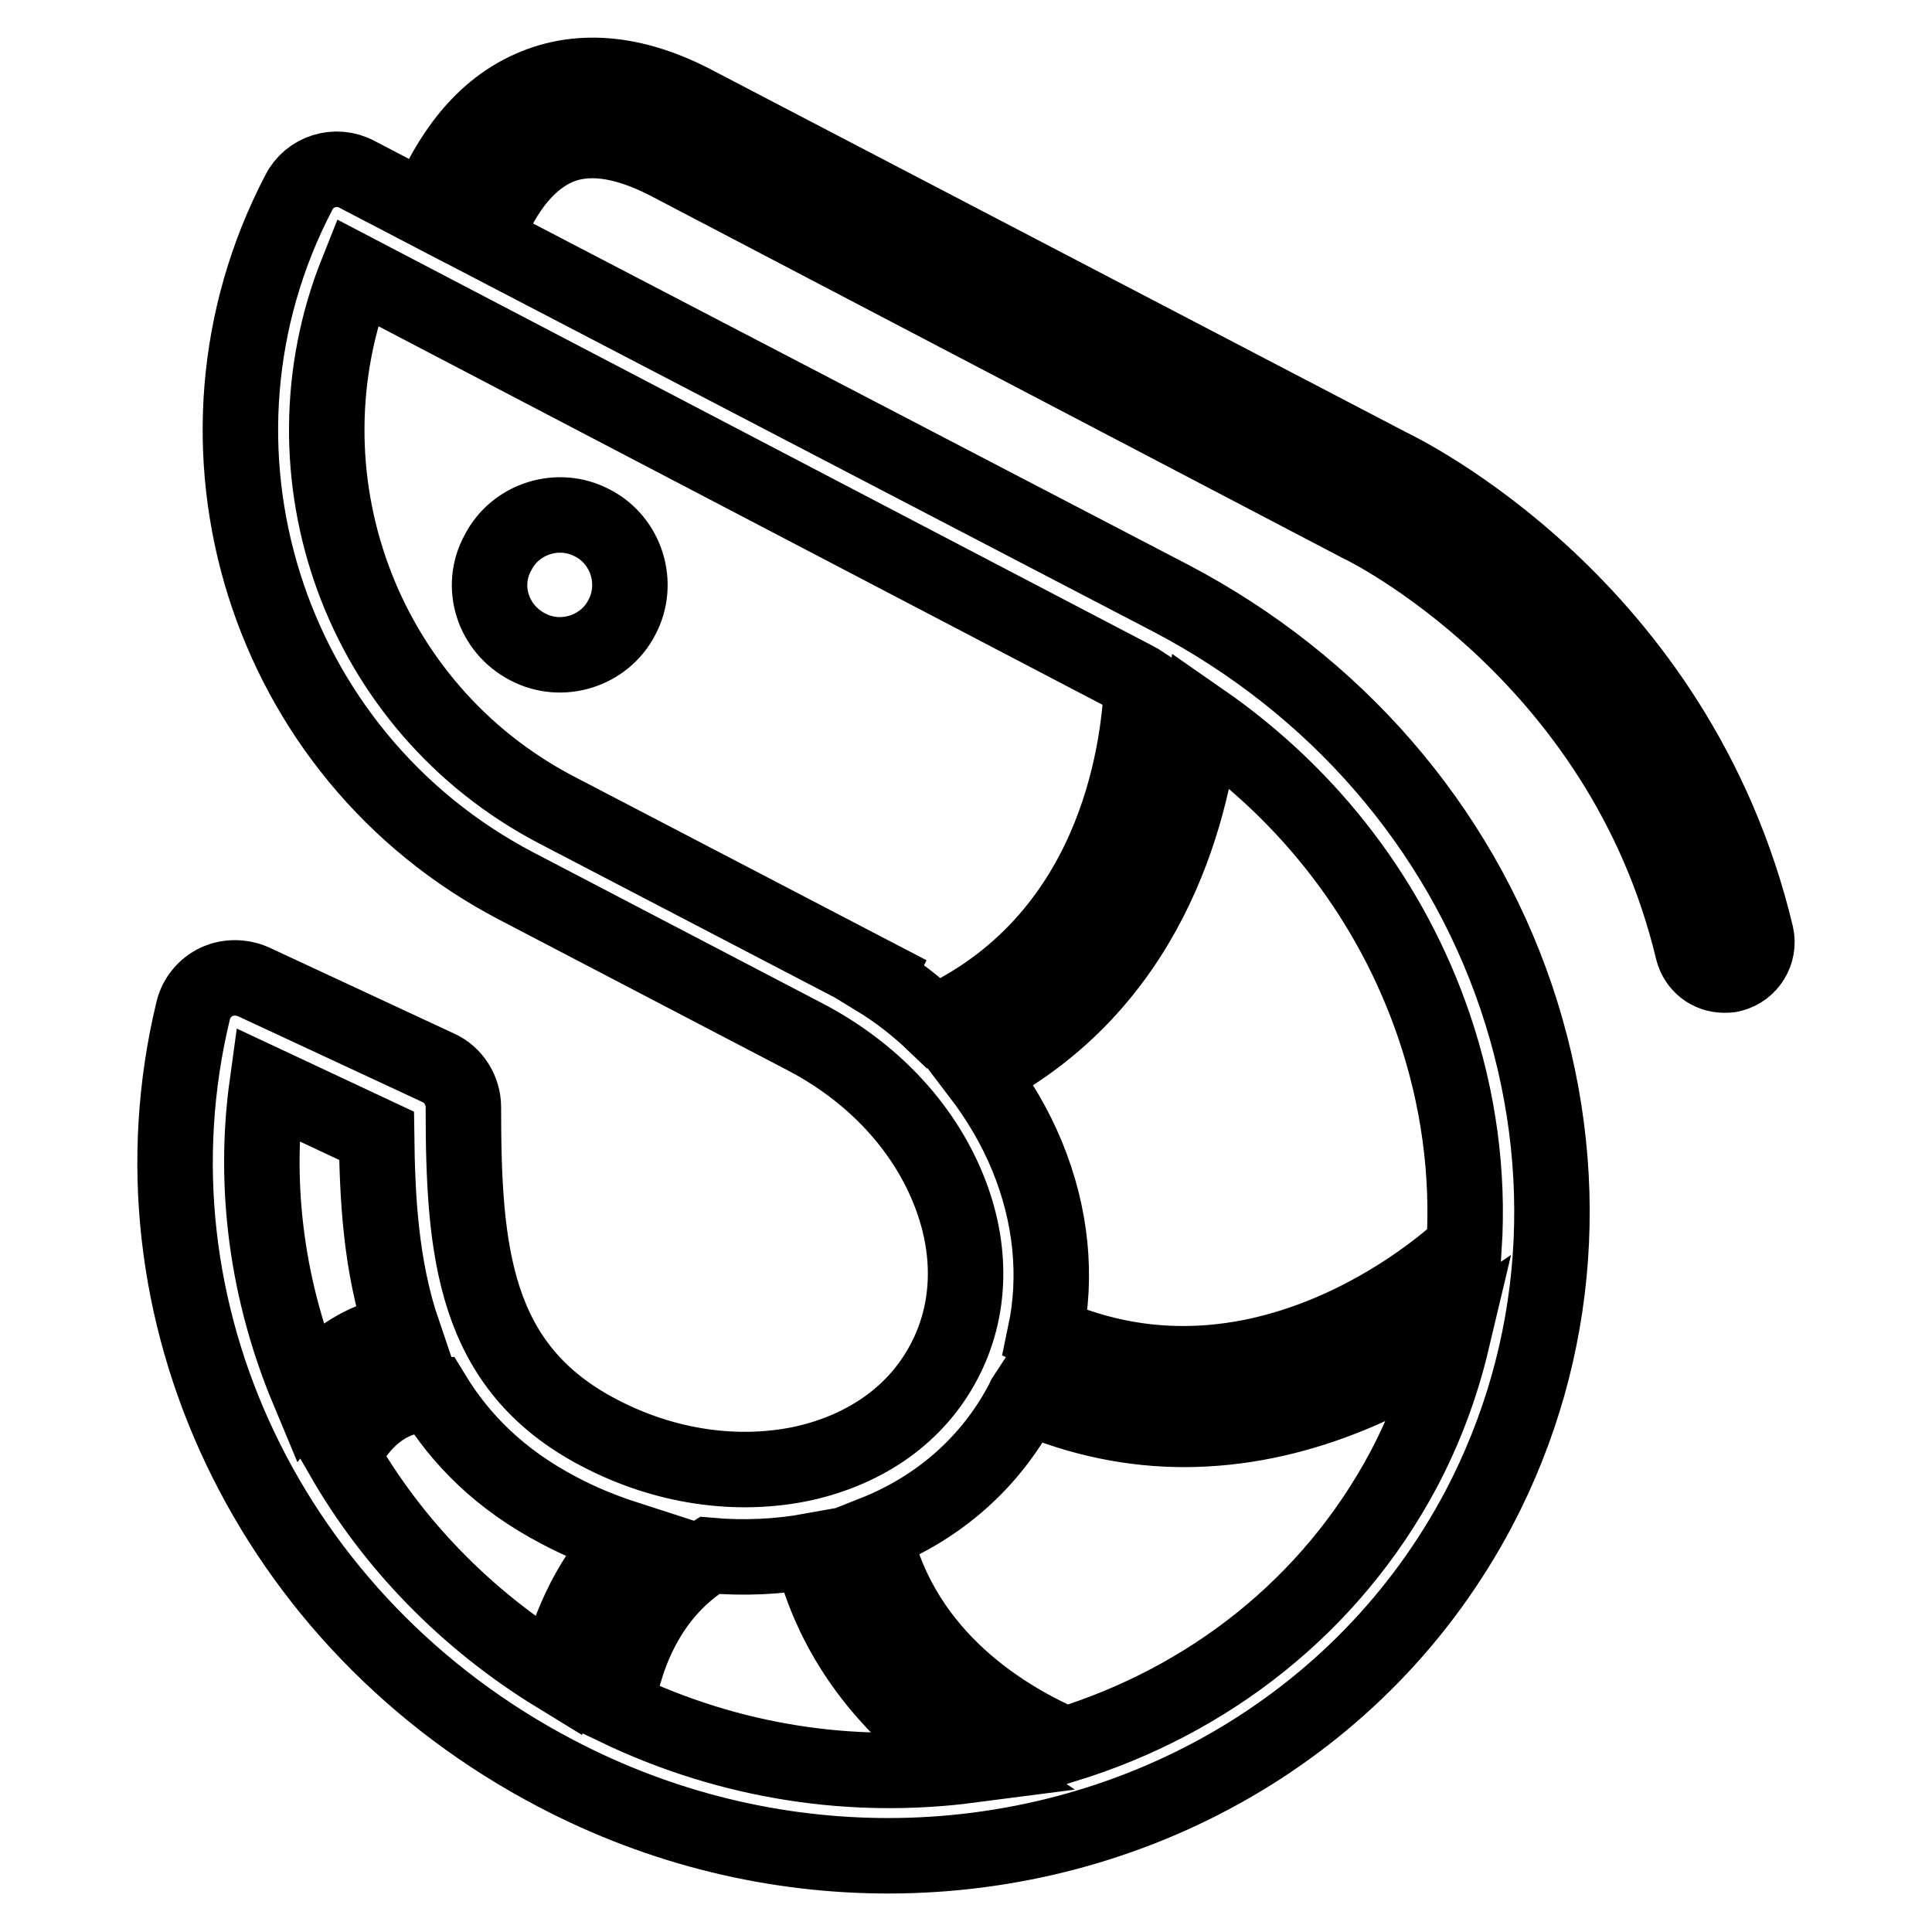 <?xml version="1.0" encoding="utf-8"?>
<!-- Svg Vector Icons : http://www.onlinewebfonts.com/icon -->
<!DOCTYPE svg PUBLIC "-//W3C//DTD SVG 1.1//EN" "http://www.w3.org/Graphics/SVG/1.1/DTD/svg11.dtd">
<svg version="1.1" xmlns="http://www.w3.org/2000/svg" xmlns:xlink="http://www.w3.org/1999/xlink" x="0px" y="0px" viewBox="0 0 256 256" enable-background="new 0 0 256 256" xml:space="preserve">
<g> <path stroke-width="10" fill-opacity="0" stroke="#000000"  d="M69.9,85.7c4.5,2.4,10.2,0.6,12.5-3.9c2.4-4.5,0.6-10.2-3.9-12.5c-4.5-2.4-10.2-0.6-12.5,3.9 C63.5,77.7,65.3,83.3,69.9,85.7L69.9,85.7z M232.7,123.9C222.2,80,185.4,62.4,184,61.7L92.4,13.9C84,9.4,76.3,8.8,69.7,12 c-7.1,3.4-11,10.5-13.2,15.9l-9.2-4.8c-2.8-1.5-6.3-0.4-7.7,2.4c-17.4,33.3-4.5,74.5,28.8,91.9l38.3,20l0,0 c8.8,4.6,15.5,11.7,18.9,20c3.3,8,3.1,16.2-0.5,23c-3.6,6.9-10.2,11.6-18.6,13.5c-8.8,1.9-18.5,0.5-27.2-4.1 c-16.6-8.7-17.9-24-17.9-43.1c0-2.2-1.3-4.3-3.3-5.2l-24.5-11.4c-1.6-0.7-3.4-0.7-4.9,0c-1.5,0.7-2.7,2.1-3.1,3.8 c-9.6,39.7,10.2,81.3,48.1,101.1c14.1,7.4,29.2,10.9,44,10.9c32.2,0,62.8-16.7,78.3-46.1c10.9-20.8,12.6-44.9,4.9-67.7 c-7.7-22.7-24-41.4-45.7-52.8l0,0L64.2,31.9c1.4-4.1,4.3-9.8,9.3-12.2c4-1.9,9-1.3,15,1.8l91.7,48c0.3,0.1,34.6,16.7,44.1,56.4 c0.5,2,2.2,3.3,4.2,3.3c0.3,0,0.7,0,1-0.1C231.8,128.5,233.2,126.2,232.7,123.9z M116,129.6l0.1-0.2l-42.4-22.1 c-26-13.6-37-44.6-26.4-71.2l103.1,53.9c0.3,0.2,0.6,0.3,0.9,0.5c-0.4,9.7-3.8,34.2-27.5,45.1C121.4,133.3,118.8,131.3,116,129.6z  M35.4,143.7l14.5,6.8c0.1,7.9,0.5,17.2,3.5,26c-5.9,0.9-10,4.4-12.6,7.6C35.5,171.4,33.5,157.5,35.4,143.7z M45.4,193 c0.8-1.8,4.2-8.2,11.3-8.2h0.1c0.2,0,0.4,0,0.6,0c3.6,5.9,8.8,11.2,16.6,15.3c3,1.6,6,2.8,9.1,3.8c-5.5,5.8-8.1,12.8-9.3,18.1 C61.7,214.6,52,204.5,45.4,193z M81.7,226.3c0.8-5.3,3.4-14.8,12.3-20.2c4.5,0.4,9.1,0.2,13.5-0.6c3.4,14,12.7,22.9,21,28.4 C113.1,235.9,96.9,233.6,81.7,226.3z M141.2,231.2c-7.4-3.2-21.6-11.2-25.4-28c8.6-3.4,15.4-9.4,19.6-17.3c0.2-0.3,0.3-0.7,0.5-1 c7.3,3.2,14.4,4.5,21,4.5c15.1,0,27.8-6.6,35.5-11.8c-1.4,5.9-3.5,11.6-6.4,17.1C176.3,212.9,160,225.4,141.2,231.2L141.2,231.2z  M190,135.9c3.3,9.7,4.6,19.6,4,29.3c0,0-0.1,0-0.1,0.1c-0.3,0.3-25.8,24.8-55.4,11.4c1.6-7.6,0.8-15.7-2.4-23.5 c-1.6-3.9-3.8-7.6-6.4-11c22.3-11.6,28.1-33.9,29.6-46.7C173.7,105.5,184.4,119.5,190,135.9L190,135.9z"/></g>
</svg>